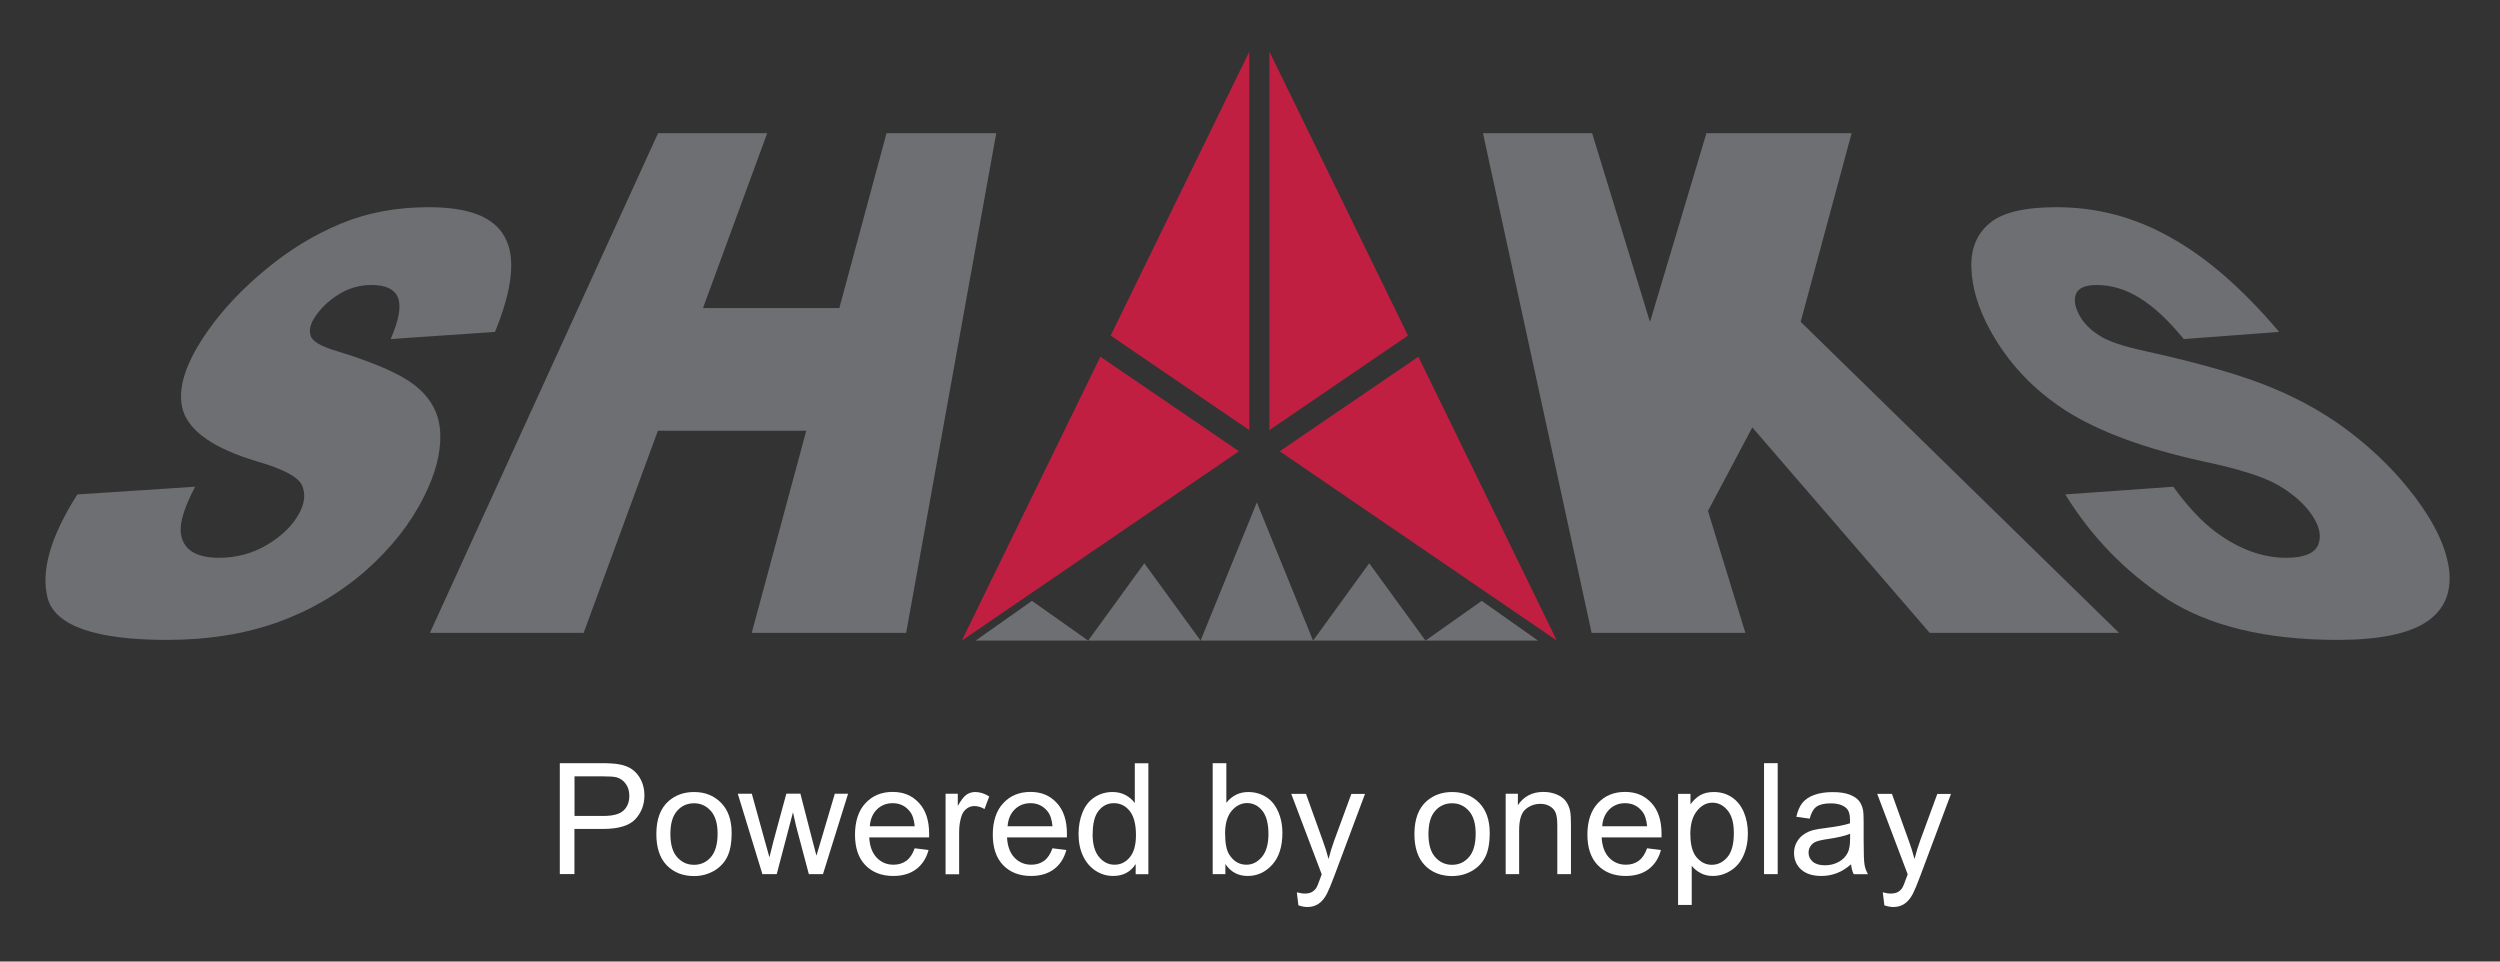 <?xml version="1.0" encoding="UTF-8"?>
<svg id="Layer_1" data-name="Layer 1" xmlns="http://www.w3.org/2000/svg" viewBox="0 0 260 100">
  <rect x="0" y="0" width="260" height="100" fill="#333333" stroke="none"/>
  <defs>
    <style>
      .cls-1 {
        fill: #fff;
      }

      .cls-1, .cls-2, .cls-3 {
        stroke-width: 0px;
      }

      .cls-2 {
        fill: #c11f41;
      }

      .cls-3 {
        fill: #6e6f72;
      }
    </style>
  </defs>
  <g>
    <path class="cls-3" d="m8.05,51.42l12.24-.8c-1.09,2.08-1.59,3.66-1.49,4.75.19,1.76,1.52,2.64,3.97,2.64,1.83,0,3.5-.45,5.01-1.35,1.5-.9,2.58-1.94,3.26-3.13.65-1.13.77-2.14.38-3.03-.38-.89-1.96-1.73-4.71-2.52-4.43-1.33-6.98-3.09-7.68-5.29-.65-2.2.25-5,2.67-8.4,1.59-2.24,3.6-4.35,6.03-6.34,2.4-1.99,4.97-3.55,7.72-4.69,2.72-1.14,5.77-1.71,9.16-1.71,4.17,0,6.78,1.03,7.88,3.1,1.16,2.07.84,5.36-1.01,9.87l-10.85.74c.86-1.96,1.11-3.38.77-4.28-.34-.89-1.25-1.34-2.76-1.34-1.24,0-2.39.33-3.44.99-1.06.66-1.89,1.47-2.5,2.42-.44.69-.57,1.32-.39,1.87.16.57,1.07,1.11,2.74,1.6,4.17,1.27,7,2.55,8.45,3.85,1.49,1.3,2.26,2.91,2.29,4.83.06,1.92-.5,4.07-1.69,6.44-1.39,2.79-3.41,5.36-6.08,7.72-2.71,2.36-5.76,4.14-9.15,5.36-3.43,1.22-7.27,1.83-11.48,1.83-7.4,0-11.57-1.43-12.42-4.28-.76-2.85.28-6.47,3.09-10.87Z"/>
    <path class="cls-3" d="m68.43,13.85h11.36l-6.68,18.19h14.18l4.91-18.19h11.41l-9.37,51.97h-16.06l5.67-21.02h-15.43l-7.72,21.02h-15.99l23.73-51.97Z"/>
    <path class="cls-3" d="m154.22,13.85h11.36l6.02,19.64,5.87-19.64h15.1l-5.3,19.62,33.11,32.35h-19.69l-18.45-21.37-4.61,8.69,3.89,12.68h-15.99l-11.3-51.97Z"/>
    <path class="cls-3" d="m214.78,51.42l11.24-.8c1.51,2.08,3,3.66,4.47,4.75,2.4,1.76,4.83,2.64,7.28,2.64,1.83,0,2.94-.45,3.32-1.35.37-.9.15-1.94-.67-3.13-.77-1.13-1.91-2.14-3.42-3.03-1.5-.89-4.13-1.73-7.88-2.52-6.09-1.33-10.85-3.09-14.3-5.29-3.41-2.2-6.02-5-7.87-8.4-1.22-2.24-1.85-4.35-1.92-6.34-.1-1.99.51-3.55,1.84-4.69,1.29-1.14,3.62-1.71,7.02-1.71,4.17,0,8.08,1.03,11.77,3.1,3.76,2.07,7.56,5.36,11.37,9.87l-9.92.74c-1.6-1.96-3.13-3.38-4.6-4.28-1.45-.89-2.93-1.34-4.44-1.34-1.24,0-1.97.33-2.19.99-.23.66-.05,1.47.53,2.42.43.69,1.08,1.32,1.96,1.87.88.57,2.46,1.11,4.75,1.6,5.76,1.27,10.19,2.55,13.27,3.85,3.12,1.3,5.9,2.91,8.34,4.83,2.46,1.92,4.6,4.07,6.39,6.44,2.11,2.79,3.32,5.36,3.6,7.72.24,2.36-.57,4.14-2.43,5.36-1.9,1.22-4.98,1.83-9.19,1.83-7.4,0-13.35-1.43-17.78-4.28-4.34-2.85-7.84-6.47-10.54-10.87Z"/>
  </g>
  <g>
    <polygon class="cls-3" points="101.47 66.62 107.32 62.49 113.17 66.62 101.47 66.62"/>
    <polygon class="cls-3" points="113.17 66.62 119.01 58.58 124.86 66.62 113.17 66.62"/>
    <polygon class="cls-3" points="124.86 66.62 130.71 52.25 136.56 66.62 124.86 66.62"/>
    <polygon class="cls-3" points="136.56 66.62 142.4 58.58 148.25 66.62 136.56 66.62"/>
    <polygon class="cls-3" points="148.25 66.62 154.1 62.49 159.95 66.62 148.25 66.62"/>
    <g>
      <g>
        <polygon class="cls-2" points="115.51 34.9 129.93 5.37 129.93 44.73 115.51 34.9"/>
        <polygon class="cls-2" points="128.85 46.93 100.03 66.62 114.44 37.1 128.85 46.93"/>
      </g>
      <g>
        <polygon class="cls-2" points="146.43 34.9 132.02 5.37 132.02 44.73 146.43 34.9"/>
        <polygon class="cls-2" points="133.09 46.93 161.91 66.62 147.51 37.1 133.09 46.93"/>
      </g>
    </g>
  </g>
  <g>
    <path class="cls-1" d="m58.22,90.91v-11.54h4.35c.77,0,1.35.04,1.76.11.57.09,1.04.27,1.42.54.38.27.69.64.92,1.11.23.48.35,1,.35,1.57,0,.98-.31,1.81-.94,2.49s-1.75,1.02-3.38,1.02h-2.96v4.69h-1.53Zm1.53-6.05h2.98c.99,0,1.69-.18,2.1-.55s.62-.88.62-1.55c0-.48-.12-.9-.37-1.24-.24-.34-.57-.57-.96-.68-.26-.07-.73-.1-1.42-.1h-2.95v4.12Z"/>
    <path class="cls-1" d="m68.26,86.74c0-1.55.43-2.69,1.29-3.44.72-.62,1.6-.93,2.63-.93,1.15,0,2.09.38,2.82,1.13.73.75,1.09,1.79,1.09,3.12,0,1.08-.16,1.92-.48,2.54-.32.62-.79,1.09-1.41,1.44-.62.34-1.29.51-2.02.51-1.17,0-2.12-.38-2.84-1.12-.72-.75-1.08-1.83-1.08-3.24Zm1.46,0c0,1.07.23,1.87.7,2.4.47.53,1.05.8,1.76.8s1.29-.27,1.75-.8c.47-.54.7-1.35.7-2.45,0-1.03-.23-1.82-.7-2.35-.47-.53-1.05-.8-1.75-.8s-1.3.26-1.76.79c-.47.53-.7,1.33-.7,2.4Z"/>
    <path class="cls-1" d="m79.29,90.91l-2.56-8.36h1.46l1.33,4.82.5,1.79c.02-.09.17-.66.43-1.72l1.33-4.9h1.46l1.25,4.85.42,1.6.48-1.61,1.43-4.83h1.38l-2.61,8.36h-1.47l-1.33-5.01-.32-1.42-1.69,6.43h-1.48Z"/>
    <path class="cls-1" d="m95.11,88.22l1.46.18c-.23.86-.66,1.52-1.28,1.99-.62.47-1.42.71-2.39.71-1.22,0-2.19-.38-2.91-1.13s-1.07-1.81-1.07-3.17.36-2.5,1.09-3.27c.72-.78,1.66-1.17,2.82-1.17s2.03.38,2.74,1.14c.71.76,1.06,1.83,1.06,3.21,0,.08,0,.21,0,.38h-6.23c.05.92.31,1.62.78,2.11.47.49,1.05.73,1.75.73.52,0,.96-.14,1.33-.41.37-.27.66-.71.87-1.31Zm-4.65-2.29h4.67c-.06-.7-.24-1.23-.54-1.58-.45-.55-1.04-.82-1.75-.82-.65,0-1.2.22-1.64.65-.44.44-.69,1.02-.74,1.75Z"/>
    <path class="cls-1" d="m98.34,90.91v-8.36h1.27v1.27c.33-.59.63-.98.9-1.17.28-.19.58-.28.91-.28.48,0,.96.15,1.46.46l-.49,1.31c-.35-.2-.69-.31-1.04-.31-.31,0-.59.09-.83.28-.25.19-.42.44-.53.78-.16.5-.24,1.05-.24,1.65v4.38h-1.42Z"/>
    <path class="cls-1" d="m109.44,88.22l1.46.18c-.23.86-.66,1.52-1.28,1.99-.62.47-1.42.71-2.39.71-1.22,0-2.19-.38-2.91-1.13s-1.07-1.81-1.07-3.17.36-2.5,1.09-3.27c.72-.78,1.66-1.17,2.82-1.17s2.03.38,2.74,1.14c.71.76,1.06,1.83,1.06,3.21,0,.08,0,.21,0,.38h-6.23c.05.92.31,1.62.78,2.11.47.49,1.05.73,1.75.73.52,0,.96-.14,1.33-.41.37-.27.66-.71.87-1.31Zm-4.65-2.29h4.67c-.06-.7-.24-1.23-.54-1.58-.45-.55-1.04-.82-1.75-.82-.65,0-1.2.22-1.64.65-.44.44-.69,1.02-.74,1.75Z"/>
    <path class="cls-1" d="m118.11,90.91v-1.05c-.53.83-1.31,1.24-2.34,1.24-.67,0-1.28-.18-1.84-.55-.56-.37-.99-.88-1.3-1.54-.31-.66-.46-1.42-.46-2.27s.14-1.59.42-2.27c.28-.68.69-1.2,1.25-1.56s1.18-.54,1.87-.54c.5,0,.95.11,1.35.32.39.21.71.49.96.83v-4.14h1.41v11.54h-1.31Zm-4.48-4.17c0,1.07.23,1.87.68,2.4.45.53.98.79,1.6.79s1.15-.25,1.58-.76c.43-.51.65-1.28.65-2.32,0-1.14-.22-1.98-.66-2.52s-.98-.8-1.63-.8-1.16.26-1.58.77c-.42.51-.63,1.33-.63,2.43Z"/>
    <path class="cls-1" d="m127.43,90.91h-1.31v-11.54h1.42v4.12c.6-.75,1.36-1.12,2.29-1.12.51,0,1,.1,1.46.31.46.21.84.5,1.13.87.3.38.53.83.7,1.36s.25,1.1.25,1.7c0,1.43-.35,2.54-1.06,3.32-.71.78-1.56,1.17-2.55,1.17s-1.76-.41-2.32-1.24v1.05Zm-.02-4.24c0,1,.14,1.73.41,2.17.45.73,1.05,1.09,1.81,1.09.62,0,1.15-.27,1.61-.81.45-.54.68-1.34.68-2.4s-.22-1.9-.65-2.42c-.43-.52-.96-.78-1.57-.78s-1.15.27-1.61.81c-.45.54-.68,1.32-.68,2.33Z"/>
    <path class="cls-1" d="m135.03,94.13l-.16-1.33c.31.08.58.13.81.13.31,0,.57-.05.76-.16.19-.11.34-.25.46-.44.09-.14.23-.49.43-1.05.03-.08.07-.19.13-.35l-3.17-8.37h1.53l1.74,4.84c.23.61.43,1.26.61,1.94.16-.65.36-1.29.58-1.9l1.79-4.87h1.42l-3.18,8.5c-.34.92-.61,1.55-.79,1.9-.25.47-.54.81-.87,1.03s-.71.33-1.16.33c-.27,0-.58-.06-.91-.17Z"/>
    <path class="cls-1" d="m147.1,86.74c0-1.55.43-2.69,1.29-3.44.72-.62,1.6-.93,2.63-.93,1.15,0,2.09.38,2.82,1.13.73.75,1.09,1.79,1.09,3.12,0,1.08-.16,1.92-.48,2.54-.32.62-.79,1.09-1.41,1.44-.62.34-1.29.51-2.02.51-1.17,0-2.12-.38-2.84-1.12-.72-.75-1.08-1.83-1.08-3.24Zm1.46,0c0,1.07.23,1.87.7,2.4.47.53,1.05.8,1.76.8s1.29-.27,1.75-.8c.47-.54.7-1.35.7-2.45,0-1.03-.23-1.82-.7-2.35-.47-.53-1.05-.8-1.75-.8s-1.3.26-1.76.79c-.47.53-.7,1.33-.7,2.4Z"/>
    <path class="cls-1" d="m156.59,90.91v-8.36h1.27v1.19c.61-.92,1.5-1.38,2.66-1.38.5,0,.97.09,1.39.27.42.18.74.42.95.71s.36.64.44,1.05c.05.26.08.72.08,1.38v5.14h-1.42v-5.08c0-.58-.06-1.01-.17-1.29-.11-.29-.31-.51-.59-.68-.28-.17-.61-.26-.99-.26-.6,0-1.12.19-1.56.57-.44.38-.66,1.11-.66,2.18v4.56h-1.42Z"/>
    <path class="cls-1" d="m171.28,88.22l1.46.18c-.23.86-.66,1.52-1.28,1.99-.62.47-1.42.71-2.39.71-1.22,0-2.19-.38-2.91-1.13s-1.07-1.81-1.07-3.17.36-2.5,1.09-3.27c.72-.78,1.66-1.17,2.82-1.17s2.03.38,2.74,1.14c.71.76,1.06,1.83,1.06,3.21,0,.08,0,.21,0,.38h-6.23c.05.92.31,1.62.78,2.11.47.49,1.05.73,1.75.73.52,0,.96-.14,1.33-.41.37-.27.66-.71.87-1.31Zm-4.65-2.29h4.67c-.06-.7-.24-1.23-.54-1.58-.45-.55-1.04-.82-1.75-.82-.65,0-1.2.22-1.64.65-.44.44-.69,1.02-.74,1.75Z"/>
    <path class="cls-1" d="m174.52,94.12v-11.56h1.29v1.09c.3-.42.65-.74,1.03-.96.38-.21.85-.32,1.39-.32.71,0,1.34.18,1.89.55.55.37.96.89,1.24,1.55.28.67.42,1.4.42,2.2,0,.86-.15,1.62-.46,2.31-.31.69-.75,1.21-1.34,1.57-.58.37-1.2.55-1.85.55-.47,0-.9-.1-1.27-.3s-.68-.45-.92-.76v4.07h-1.42Zm1.28-7.33c0,1.08.22,1.87.65,2.38.44.51.96.77,1.58.77s1.17-.27,1.62-.8c.45-.53.67-1.36.67-2.48s-.22-1.86-.66-2.39c-.44-.53-.96-.79-1.57-.79s-1.14.28-1.6.85c-.46.56-.7,1.38-.7,2.46Z"/>
    <path class="cls-1" d="m183.46,90.91v-11.54h1.42v11.54h-1.42Z"/>
    <path class="cls-1" d="m192.52,89.88c-.52.45-1.03.76-1.52.94s-1.01.28-1.56.28c-.92,0-1.62-.22-2.12-.67-.49-.45-.74-1.02-.74-1.72,0-.41.09-.78.28-1.12.19-.34.43-.61.73-.81.3-.21.64-.36,1.02-.46.28-.07.7-.14,1.26-.21,1.14-.14,1.99-.3,2.53-.49,0-.19,0-.32,0-.37,0-.58-.13-.98-.4-1.22-.36-.32-.9-.48-1.61-.48-.67,0-1.16.12-1.48.35-.32.23-.55.65-.7,1.24l-1.39-.19c.13-.59.33-1.07.62-1.44.29-.36.71-.65,1.25-.84.55-.2,1.18-.29,1.9-.29s1.29.08,1.74.25.77.38.98.63c.21.25.36.58.44.96.05.24.07.68.07,1.31v1.89c0,1.32.03,2.15.09,2.5.06.35.18.68.36,1h-1.48c-.15-.29-.24-.64-.28-1.03Zm-.12-3.16c-.51.21-1.29.39-2.31.54-.58.08-.99.18-1.24.28-.24.1-.43.26-.56.46-.13.2-.2.43-.2.67,0,.38.14.69.43.94.29.25.7.38,1.26.38s1.03-.12,1.46-.36c.42-.24.74-.56.94-.98.15-.32.23-.79.23-1.42v-.52Z"/>
    <path class="cls-1" d="m195.97,94.13l-.16-1.33c.31.08.58.13.81.13.31,0,.57-.05.76-.16.19-.11.34-.25.46-.44.09-.14.23-.49.43-1.05.03-.08.07-.19.13-.35l-3.17-8.37h1.53l1.74,4.84c.23.61.43,1.26.61,1.94.16-.65.36-1.29.58-1.9l1.79-4.87h1.42l-3.18,8.5c-.34.92-.61,1.55-.79,1.9-.25.47-.54.81-.87,1.03s-.71.33-1.16.33c-.27,0-.58-.06-.91-.17Z"/>
  </g>
</svg>
